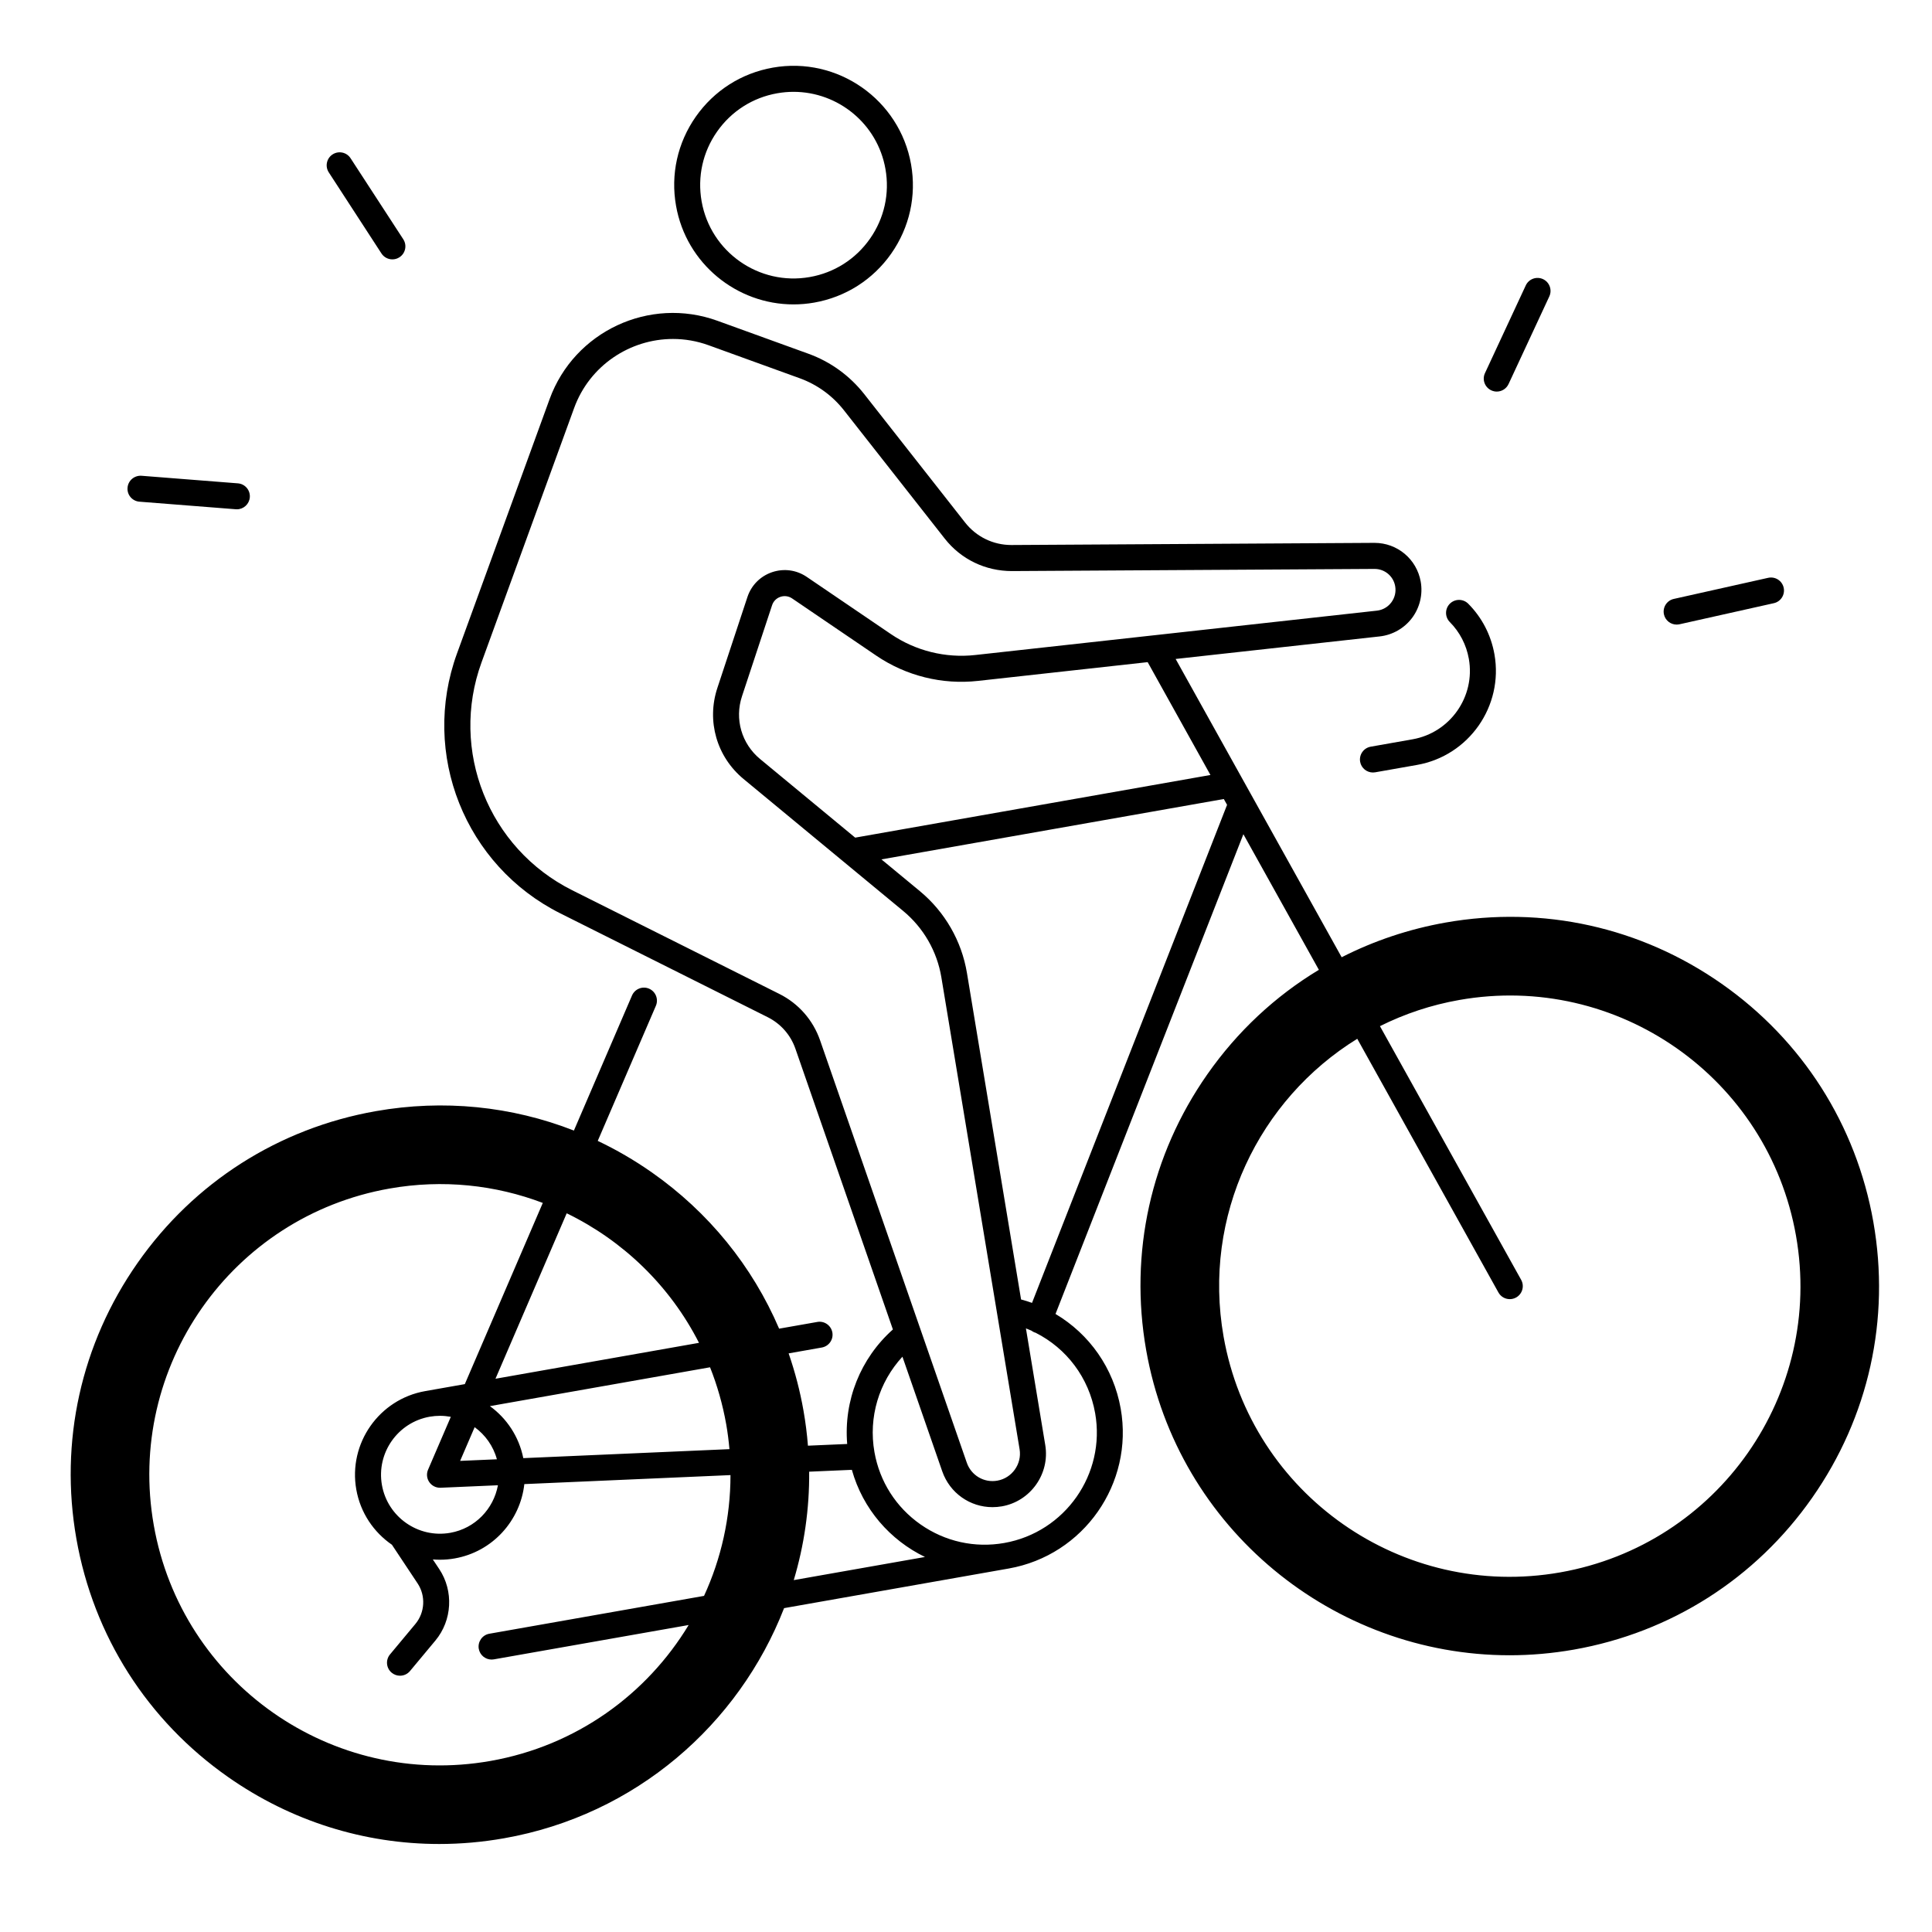 <?xml version="1.0" encoding="UTF-8"?>
<!-- Uploaded to: SVG Repo, www.svgrepo.com, Generator: SVG Repo Mixer Tools -->
<svg fill="#000000" width="800px" height="800px" version="1.1" viewBox="144 144 512 512" xmlns="http://www.w3.org/2000/svg">
 <g>
  <path d="m180.95 276.95 25.543 2.008c0.09 0.012 0.188 0.012 0.277 0.012 1.781 0 3.285-1.367 3.434-3.18 0.148-1.898-1.27-3.551-3.16-3.699l-25.543-2.008c-1.898-0.129-3.551 1.27-3.699 3.16-0.168 1.895 1.25 3.559 3.148 3.707z"/>
  <path d="m245.09 211.17c0.66 1.012 1.762 1.566 2.894 1.566 0.641 0 1.301-0.176 1.879-0.562 1.594-1.031 2.047-3.168 1.012-4.762l-13.973-21.48c-1.031-1.594-3.168-2.047-4.762-1.012-1.594 1.031-2.047 3.168-1.012 4.762z"/>
  <path d="m539.21 247.45c0.473 0.215 0.965 0.324 1.445 0.324 1.301 0 2.539-0.738 3.129-1.996l10.805-23.23c0.797-1.723 0.051-3.769-1.672-4.574-1.723-0.797-3.769-0.059-4.574 1.672l-10.805 23.23c-0.809 1.719-0.062 3.766 1.672 4.574z"/>
  <path d="m588.32 309.52c0.246 0 0.5-0.031 0.758-0.078l25.004-5.59c1.859-0.414 3.019-2.254 2.609-4.113-0.414-1.859-2.254-3.019-4.113-2.609l-25.004 5.59c-1.859 0.414-3.019 2.254-2.609 4.113 0.355 1.594 1.781 2.688 3.356 2.688z"/>
  <path d="m640.46 467.84c-4.535-25.73-18.824-48.168-40.234-63.152-21.402-14.988-47.371-20.742-73.102-16.207-9.742 1.723-19 4.832-27.57 9.199l-43.996-79.047 54.062-5.973c3.406-0.375 6.535-2.164 8.59-4.898 2.055-2.746 2.894-6.25 2.293-9.625-1.055-5.965-6.199-10.273-12.25-10.273h-0.078l-96.059 0.57h-0.098c-4.82 0-9.289-2.176-12.262-5.965l-26.727-34.027c-3.836-4.879-8.945-8.582-14.781-10.695l-24.148-8.746c-17.969-6.504-37.902 2.805-44.449 20.762l-24.543 67.414c-9.684 26.609 2.098 56.227 27.426 68.898l54.906 27.484c3.473 1.742 6.09 4.715 7.359 8.383l25.828 74.379c-8.621 7.676-13.066 18.895-12.113 30.348l-10.402 0.453c-0.246-3.078-0.629-6.18-1.18-9.289-0.914-5.207-2.242-10.273-3.938-15.172l8.797-1.555c1.871-0.336 3.121-2.117 2.793-3.984-0.336-1.871-2.125-3.129-3.984-2.793l-10.125 1.781c-7.094-16.551-18.648-30.848-33.77-41.438-4.574-3.199-9.359-5.984-14.297-8.324l15.41-35.809c0.746-1.75-0.059-3.769-1.801-4.527-1.75-0.758-3.769 0.059-4.527 1.801l-15.398 35.797c-16.531-6.465-34.559-8.305-52.488-5.144-25.73 4.535-48.168 18.824-63.152 40.234-14.988 21.402-20.742 47.371-16.207 73.102s18.824 48.168 40.234 63.152c16.629 11.652 36.016 17.723 55.91 17.723 5.707 0 11.453-0.5 17.199-1.516 34.883-6.148 62.199-30.18 74.203-60.988l59.531-10.5c19.867-3.504 33.18-22.516 29.676-42.383-1.898-10.746-8.305-19.75-17.277-25.074l49.789-127.14 20.004 35.938c-11.543 6.957-21.598 16.316-29.559 27.691-14.988 21.402-20.742 47.371-16.207 73.102 8.363 47.41 49.742 80.855 96.305 80.855 5.617 0 11.316-0.492 17.031-1.496 25.73-4.535 48.168-18.824 63.152-40.234 15-21.406 20.758-47.344 16.223-73.086zm-175.68-118.46-94.148 16.602-25.199-20.832c-4.91-4.062-6.801-10.598-4.793-16.648l7.969-24.109c0.344-1.055 1.152-1.871 2.203-2.223 1.055-0.355 2.184-0.207 3.109 0.422l22.289 15.152c7.902 5.371 17.477 7.754 26.973 6.699l44.961-4.969zm-103.45 70.316c-1.871-5.371-5.699-9.742-10.785-12.289l-54.906-27.484c-22.188-11.109-32.52-37.066-24.031-60.379l24.543-67.414c4.102-11.277 14.809-18.301 26.184-18.301 3.141 0 6.328 0.531 9.445 1.664l24.148 8.746c4.625 1.672 8.668 4.606 11.711 8.473l26.727 34.027c4.32 5.5 10.793 8.609 17.82 8.602l96.059-0.57h0.031c2.695 0 5 1.918 5.461 4.586 0.266 1.523-0.098 3.051-1.023 4.289-0.934 1.238-2.293 2.016-3.828 2.184l-59.207 6.543h-0.012l-47.23 5.215c-7.863 0.867-15.805-1.102-22.348-5.551l-22.289-15.152c-2.727-1.852-6.07-2.301-9.191-1.25-3.121 1.062-5.5 3.465-6.535 6.582l-7.969 24.109c-2.894 8.766-0.168 18.234 6.945 24.117l26.41 21.836 15.902 13.145c5.371 4.449 8.965 10.688 10.105 17.562l20.734 125.08c0.648 3.898-1.996 7.637-5.894 8.324-3.523 0.629-6.926-1.379-8.098-4.762zm-90.449 161.26c0.297 1.672 1.75 2.844 3.387 2.844 0.195 0 0.402-0.02 0.602-0.051l51.629-9.102c-11.098 18.352-29.746 32.008-52.527 36.023-41.891 7.391-81.84-20.586-89.219-62.473-7.391-41.891 20.586-81.84 62.473-89.219 14.16-2.5 28.094-0.945 40.621 3.809l-20.664 48.02-10.5 1.852c-12.223 2.156-20.418 13.855-18.262 26.074 1.094 6.188 4.633 11.336 9.445 14.641l6.809 10.254c2.184 3.285 1.938 7.695-0.582 10.727l-6.731 8.078c-1.219 1.465-1.023 3.633 0.441 4.852 0.641 0.531 1.426 0.797 2.203 0.797 0.984 0 1.969-0.422 2.648-1.238l6.731-8.078c4.457-5.352 4.879-13.137 1.023-18.941l-1.703-2.559c0.621 0.051 1.238 0.078 1.871 0.078 1.289 0 2.609-0.109 3.918-0.344 10.066-1.77 17.387-10.016 18.461-19.699l54.633-2.383c0 11.277-2.481 22.16-7.008 32.008l-56.926 10.035c-1.852 0.336-3.098 2.129-2.773 3.996zm58.359-81.09-53.934 9.516 18.875-43.848c14.918 7.242 27.363 19.207 35.059 34.332zm7.215 21.59c0.383 2.203 0.66 4.398 0.855 6.582l-54.633 2.383c-1.152-5.746-4.418-10.566-8.848-13.785l58.34-10.293c1.902 4.789 3.348 9.836 4.285 15.113zm-78.684 15.328c0.648 0.934 1.703 1.484 2.832 1.484h0.148l15.203-0.66c-1.141 6.25-6.031 11.445-12.645 12.605-8.48 1.496-16.602-4.191-18.098-12.676-1.496-8.48 4.191-16.602 12.676-18.098 0.914-0.156 1.82-0.234 2.727-0.234 0.965 0 1.918 0.098 2.856 0.266l-6.023 13.992c-0.48 1.09-0.355 2.348 0.324 3.32zm8.168-5.637 3.848-8.934c2.793 2.035 4.941 4.988 5.894 8.512zm88.414 31.598c2.746-9.172 4.172-18.844 4.082-28.734l11.316-0.492c2.902 10.391 10.145 18.637 19.375 23.094zm79.871-44.242c2.844 16.129-7.961 31.559-24.09 34.402-7.812 1.379-15.695-0.375-22.188-4.922-6.496-4.547-10.832-11.355-12.211-19.168-1.633-9.238 1.191-18.527 7.418-25.277l10.547 30.367c2.008 5.785 7.379 9.504 13.312 9.504 0.828 0 1.652-0.07 2.5-0.215 7.598-1.34 12.754-8.621 11.492-16.234l-5.125-30.926c0.492 0.195 0.984 0.383 1.465 0.602 0.246 0.188 0.5 0.344 0.797 0.461 0.098 0.039 0.195 0.059 0.297 0.09 8.199 4.137 14.121 11.898 15.785 21.316zm-16.73-29.227c-0.945-0.344-1.918-0.641-2.902-0.906l-14.336-86.484c-1.406-8.52-5.856-16.246-12.508-21.746l-10.156-8.395 90.727-16 0.867 1.543zm50.766 8.938c-5.637-32 9.359-62.84 35.426-78.926l37.41 67.227c0.629 1.133 1.801 1.77 3.012 1.77 0.57 0 1.141-0.137 1.672-0.434 1.664-0.926 2.262-3.019 1.34-4.684l-37.422-67.227c6.484-3.238 13.531-5.617 21.039-6.938 41.891-7.391 81.84 20.586 89.219 62.473 7.391 41.891-20.586 81.84-62.473 89.219-41.891 7.383-81.832-20.594-89.223-62.48z"/>
  <path d="m533.26 318.6c1.762 9.996-4.93 19.562-14.926 21.324l-11.09 1.957c-1.871 0.336-3.121 2.117-2.793 3.996 0.297 1.672 1.75 2.844 3.387 2.844 0.195 0 0.402-0.02 0.602-0.051l11.09-1.957c13.738-2.422 22.938-15.566 20.516-29.305-0.906-5.106-3.297-9.742-6.938-13.41-1.34-1.348-3.523-1.359-4.871-0.02-1.348 1.34-1.359 3.523-0.02 4.871 2.641 2.664 4.383 6.039 5.043 9.75z"/>
  <path d="m354.28 224.67c1.82 0 3.66-0.156 5.5-0.48 8.316-1.465 15.566-6.082 20.418-13 4.84-6.918 6.711-15.312 5.246-23.625-3.031-17.172-19.465-28.676-36.633-25.645-8.316 1.465-15.566 6.082-20.418 13-4.84 6.918-6.711 15.312-5.234 23.625 2.695 15.312 16.066 26.125 31.121 26.125zm-20.25-45.793c3.789-5.41 9.457-9.023 15.969-10.164 1.445-0.254 2.883-0.375 4.309-0.375 11.77 0 22.238 8.453 24.344 20.438 1.152 6.504-0.305 13.066-4.094 18.48-3.789 5.41-9.457 9.023-15.969 10.164-13.43 2.371-26.281-6.633-28.652-20.055-1.152-6.523 0.305-13.086 4.094-18.488z"/>
 </g>
</svg>